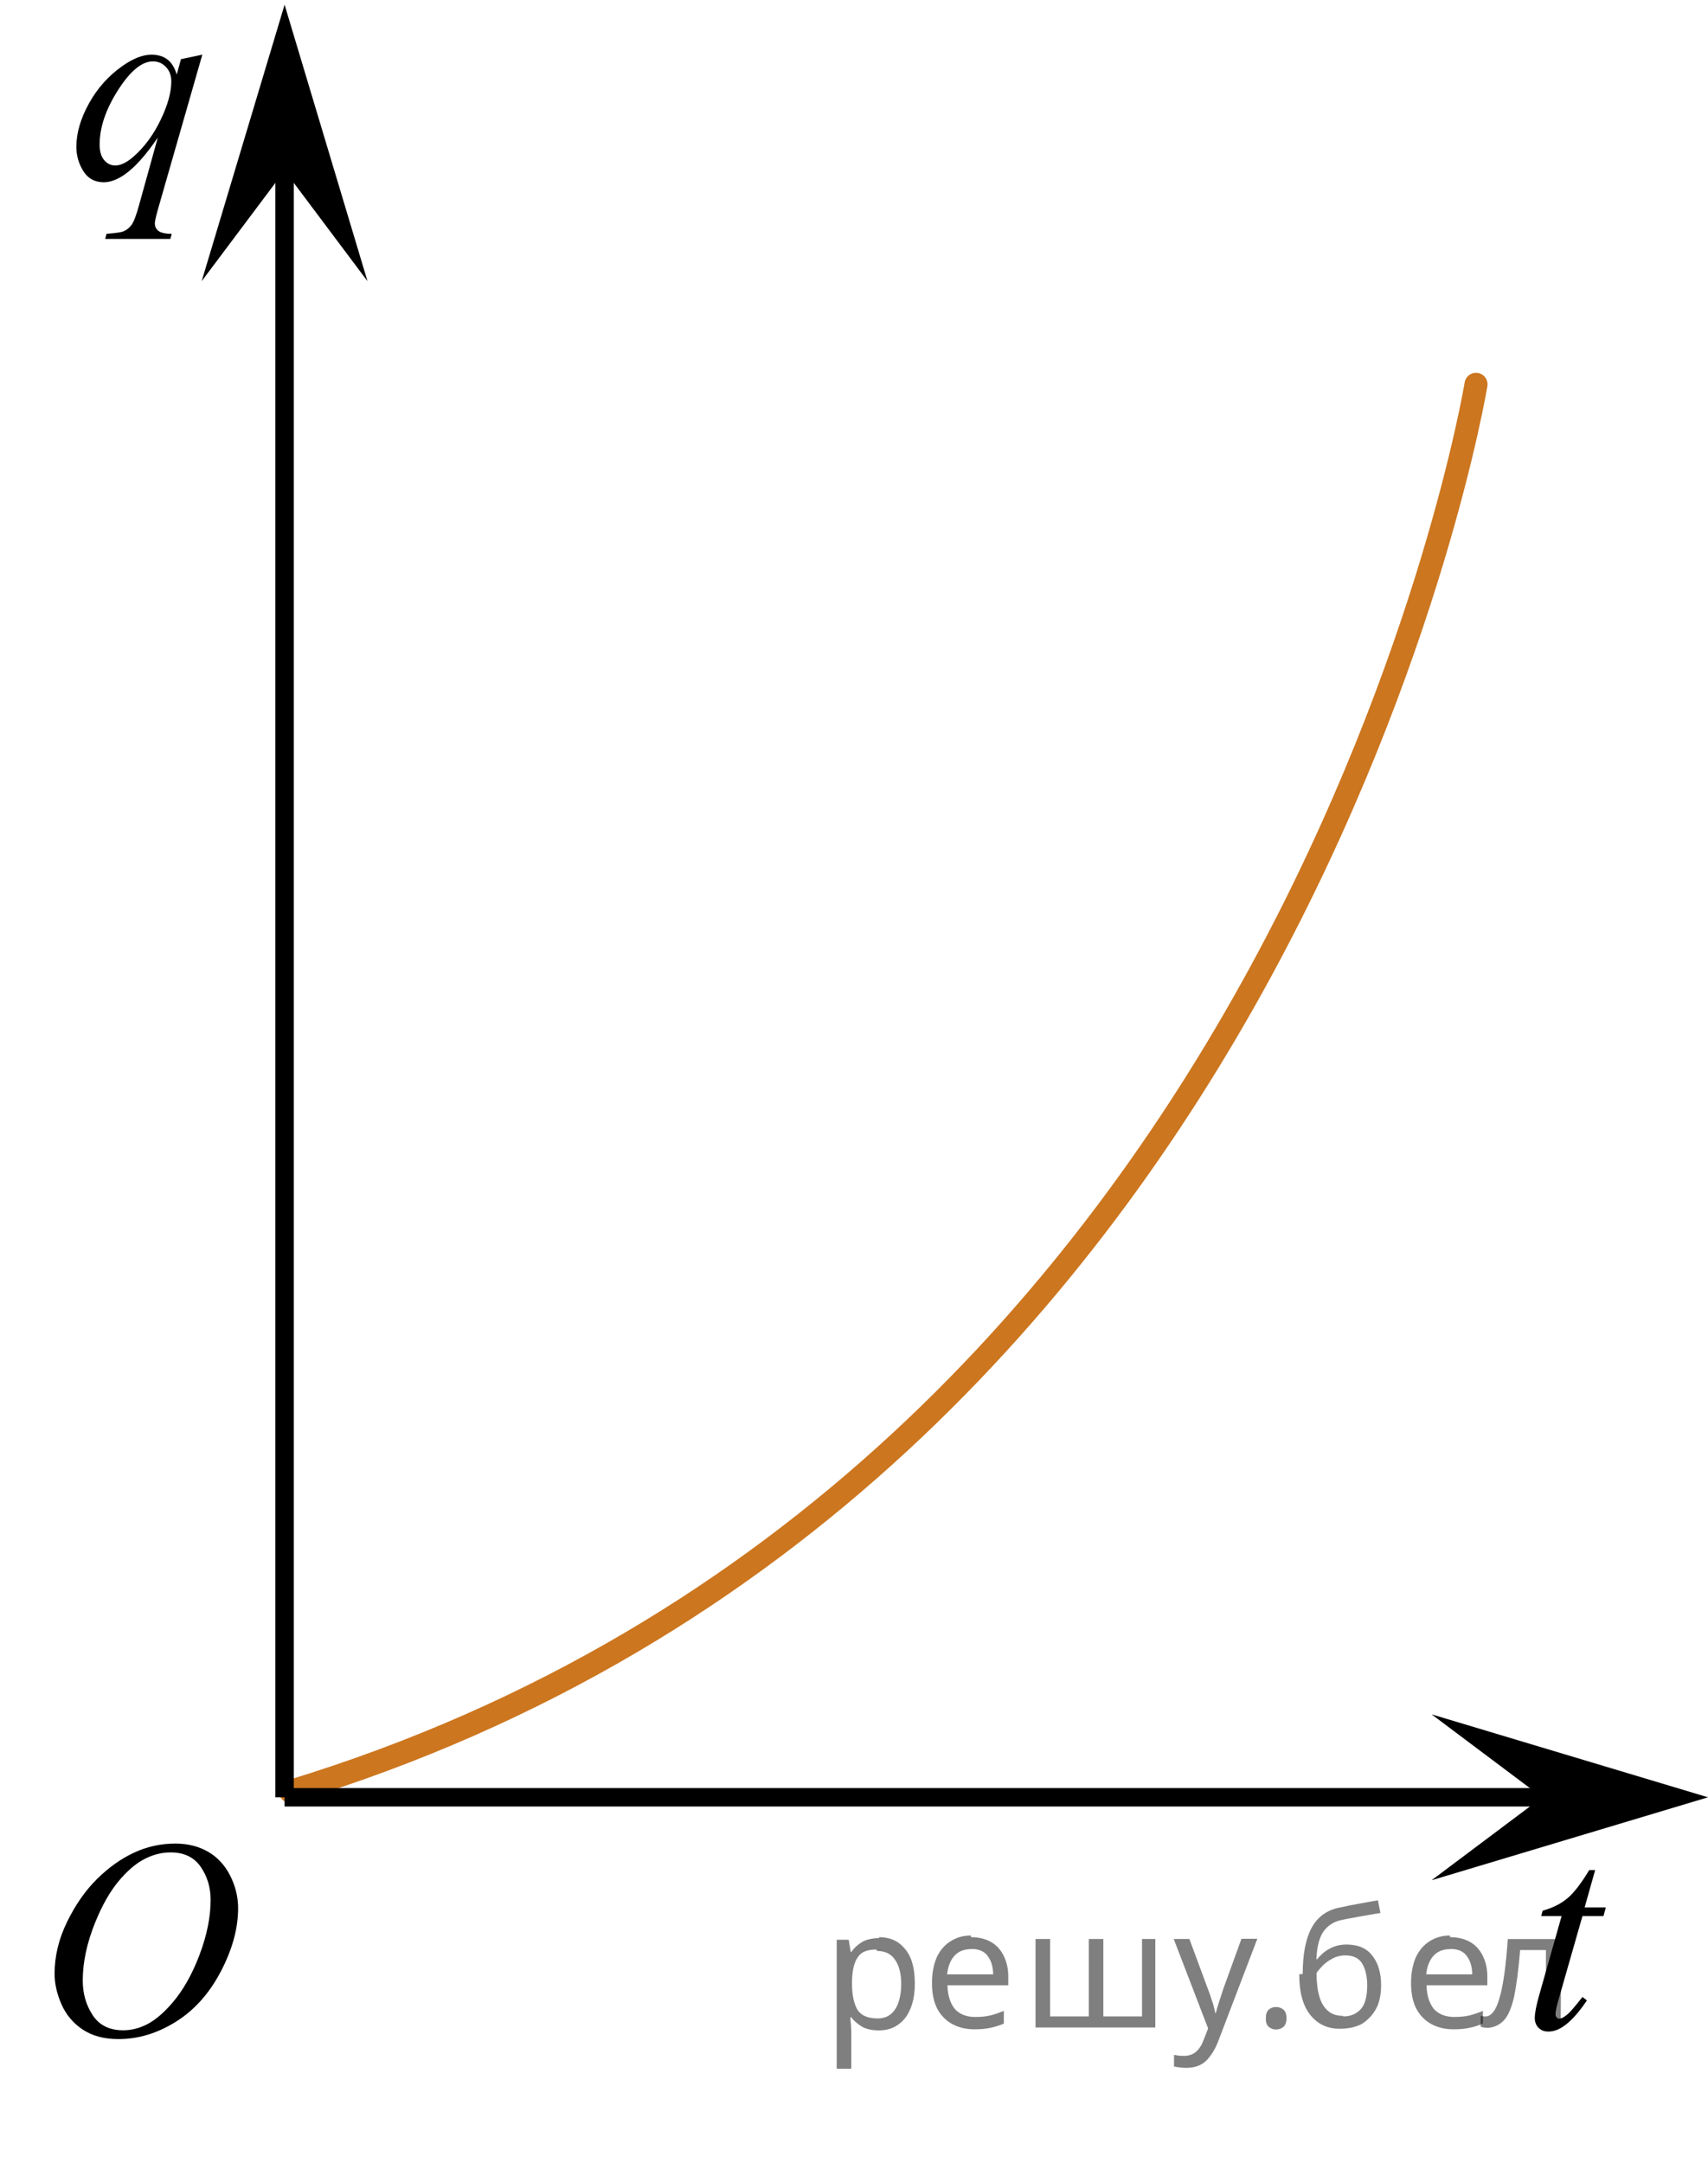 <?xml version="1.0" encoding="utf-8"?>
<!-- Generator: Adobe Illustrator 27.0.1, SVG Export Plug-In . SVG Version: 6.00 Build 0)  -->
<svg version="1.1" id="Слой_1" xmlns="http://www.w3.org/2000/svg" xmlns:xlink="http://www.w3.org/1999/xlink" x="0px" y="0px"
	 width="92.696px" height="117.368px" viewBox="0 0 92.696 117.368" enable-background="new 0 0 92.696 117.368"
	 xml:space="preserve">
<polygon points="83.696,97.512 77.696,93.012 92.696,97.512 77.696,102.012 "/>
<polygon points="15.445,9.255 10.945,15.255 15.445,0.255 19.945,15.255 "/>
<g>
	<g>
		<g>
			<defs>
				<rect id="SVGID_1_" y="95.081" width="17.887" height="22.287"/>
			</defs>
			<clipPath id="SVGID_00000152263871179078147320000016936003579083529126_">
				<use xlink:href="#SVGID_1_"  overflow="visible"/>
			</clipPath>
			<g clip-path="url(#SVGID_00000152263871179078147320000016936003579083529126_)">
				<path d="M9.516,100.023c0.665,0,1.254,0.145,1.767,0.438s0.914,0.724,1.205,1.294
					c0.29,0.571,0.435,1.164,0.435,1.777c0,1.087-0.311,2.228-0.935,3.423c-0.624,1.194-1.438,2.106-2.442,2.734
					c-1.006,0.628-2.045,0.942-3.119,0.942c-0.773,0-1.42-0.173-1.94-0.519c-0.519-0.347-0.904-0.805-1.152-1.373
					c-0.249-0.568-0.373-1.12-0.373-1.653c0-0.947,0.225-1.884,0.676-2.81c0.451-0.925,0.989-1.698,1.615-2.319
					c0.625-0.621,1.293-1.099,2.002-1.433C7.964,100.191,8.718,100.023,9.516,100.023z M9.265,100.502
					c-0.493,0-0.975,0.123-1.445,0.37c-0.47,0.247-0.938,0.651-1.4,1.212c-0.463,0.561-0.879,1.296-1.249,2.204
					c-0.453,1.117-0.68,2.172-0.68,3.164c0,0.709,0.18,1.336,0.54,1.882c0.359,0.546,0.911,0.819,1.655,0.819
					c0.448,0,0.888-0.112,1.319-0.337c0.431-0.225,0.88-0.608,1.349-1.152c0.586-0.683,1.079-1.555,1.478-2.614
					c0.399-1.06,0.599-2.049,0.599-2.967c0-0.678-0.18-1.278-0.539-1.799
					C10.532,100.763,9.99,100.502,9.265,100.502z"/>
			</g>
		</g>
	</g>
</g>
<g>
	<g>
		<g>
			<defs>
				<rect id="SVGID_00000028320240297423870730000002677457900419914160_" x="1.275" width="13.744" height="16.629"/>
			</defs>
			<clipPath id="SVGID_00000008117426893576611130000008622221308863454132_">
				<use xlink:href="#SVGID_00000028320240297423870730000002677457900419914160_"  overflow="visible"/>
			</clipPath>
			<g clip-path="url(#SVGID_00000008117426893576611130000008622221308863454132_)">
				<path d="M10.98,2.966L8.566,11.376c-0.108,0.387-0.162,0.635-0.162,0.744c0,0.114,0.028,0.212,0.085,0.294
					s0.134,0.143,0.232,0.183c0.152,0.06,0.352,0.09,0.598,0.09l-0.073,0.275H5.709l0.074-0.275
					c0.481-0.04,0.782-0.082,0.9-0.127c0.186-0.074,0.341-0.196,0.461-0.365c0.121-0.168,0.255-0.523,0.402-1.063
					l1.019-3.67c-0.649,0.958-1.255,1.63-1.815,2.018C6.352,9.751,5.98,9.888,5.635,9.888
					c-0.492,0-0.863-0.202-1.114-0.606s-0.377-0.843-0.377-1.315c0-0.749,0.23-1.535,0.686-2.359
					c0.458-0.823,1.06-1.498,1.809-2.024c0.581-0.411,1.107-0.617,1.58-0.617c0.35,0,0.638,0.085,0.863,0.257
					C9.309,3.393,9.479,3.668,9.592,4.045l0.229-0.834L10.98,2.966z M9.297,4.417c0-0.317-0.097-0.578-0.288-0.781
					C8.816,3.432,8.58,3.33,8.3,3.33c-0.601,0-1.232,0.521-1.897,1.563c-0.664,1.042-0.996,2.024-0.996,2.947
					c0,0.372,0.082,0.655,0.247,0.849s0.365,0.29,0.602,0.29c0.301,0,0.64-0.169,1.019-0.506
					c0.576-0.512,1.058-1.168,1.443-1.969C9.104,5.703,9.297,5.008,9.297,4.417z"/>
			</g>
		</g>
	</g>
</g>
<g>
	<g>
		<g>
			<defs>
				
					<rect id="SVGID_00000011740606333953612080000005870211312740531366_" x="80.643" y="97.575" width="9.531" height="16.629"/>
			</defs>
			<clipPath id="SVGID_00000146489341588658759140000016060730488324193450_">
				<use xlink:href="#SVGID_00000011740606333953612080000005870211312740531366_"  overflow="visible"/>
			</clipPath>
			<g clip-path="url(#SVGID_00000146489341588658759140000016060730488324193450_)">
				<path d="M86.571,101.463l-0.57,2.024h1.148l-0.125,0.469h-1.141l-1.258,4.392
					c-0.137,0.472-0.204,0.776-0.204,0.915c0,0.085,0.019,0.149,0.058,0.194c0.039,0.044,0.086,0.066,0.14,0.066
					c0.121,0,0.282-0.087,0.482-0.261c0.117-0.099,0.378-0.404,0.782-0.915l0.241,0.186
					c-0.448,0.665-0.872,1.134-1.272,1.406c-0.273,0.189-0.548,0.283-0.826,0.283c-0.215,0-0.39-0.068-0.526-0.205
					s-0.205-0.311-0.205-0.524c0-0.269,0.078-0.678,0.234-1.228l1.222-4.31h-1.105l0.073-0.29
					c0.536-0.148,0.982-0.371,1.338-0.666s0.753-0.808,1.192-1.537h0.322
					C86.571,101.463,86.571,101.463,86.571,101.463z"/>
			</g>
		</g>
	</g>
</g>
<path fill="none" stroke="#CC761F" stroke-width="1.25" stroke-linecap="round" stroke-linejoin="round" stroke-miterlimit="10" d="
	M80.106,20.851c0,0-9.83,59.745-64.344,76.343"/>
<line fill="none" stroke="#000000" stroke-miterlimit="10" x1="15.445" y1="97.512" x2="85.196" y2="97.512"/>
<line fill="none" stroke="#000000" stroke-miterlimit="10" x1="15.445" y1="6.978" x2="15.445" y2="97.512"/>
<g fill-opacity=".5"><path d="m47.7 105.1q0.89 0 1.4 0.62 0.55 0.62 0.55 1.9 0 1.2-0.55 1.9-0.54 0.64-1.4 0.64-0.56 0-0.93-0.21-0.36-0.22-0.57-0.5h-0.054q0.018 0.15 0.036 0.39t0.018 0.4v2h-0.79v-7h0.65l0.11 0.66h0.036q0.22-0.32 0.57-0.53t0.94-0.22zm-0.14 0.67q-0.74 0-1 0.41-0.3 0.41-0.32 1.3v0.15q0 0.89 0.29 1.4 0.3 0.48 1.1 0.48 0.44 0 0.72-0.24 0.29-0.24 0.42-0.66 0.14-0.42 0.14-0.96 0-0.83-0.32-1.3-0.32-0.5-0.98-0.5z"/><path d="m52.7 105.1q0.62 0 1.1 0.27 0.45 0.27 0.68 0.76 0.24 0.49 0.24 1.1v0.48h-3.3q0.018 0.82 0.41 1.3 0.4 0.42 1.1 0.42 0.46 0 0.81-0.081 0.36-0.09 0.74-0.25v0.69q-0.37 0.16-0.73 0.23-0.36 0.081-0.86 0.081-0.68 0-1.2-0.28-0.52-0.28-0.82-0.83-0.29-0.56-0.29-1.4 0-0.79 0.26-1.4 0.27-0.57 0.75-0.87 0.49-0.31 1.1-0.31zm-9e-3 0.65q-0.57 0-0.9 0.37-0.32 0.36-0.39 1h2.5q-9e-3 -0.61-0.29-0.99-0.28-0.39-0.88-0.39z"/><path d="m62.7 105.2v4.8h-6.5v-4.8h0.79v4.2h2.1v-4.2h0.79v4.2h2.1v-4.2z"/><path d="m63.7 105.2h0.85l1 2.7q0.14 0.36 0.24 0.69 0.11 0.32 0.16 0.62h0.036q0.054-0.22 0.17-0.58 0.12-0.37 0.24-0.74l0.98-2.7h0.86l-2.1 5.5q-0.25 0.68-0.66 1.1-0.4 0.4-1.1 0.4-0.22 0-0.38-0.027-0.16-0.018-0.28-0.045v-0.63q0.099 0.018 0.23 0.036 0.14 0.018 0.3 0.018 0.41 0 0.67-0.23 0.26-0.23 0.4-0.62l0.25-0.64z"/><path d="m68.7 109.5q0-0.33 0.16-0.47t0.39-0.14q0.23 0 0.4 0.14 0.17 0.14 0.17 0.47 0 0.32-0.17 0.47-0.16 0.14-0.4 0.14-0.22 0-0.39-0.14t-0.16-0.47z"/><path d="m70.7 107.1q0-1.6 0.48-2.5 0.48-0.89 1.5-1.1 0.58-0.13 1.1-0.22t1-0.18l0.14 0.69q-0.32 0.045-0.71 0.12-0.4 0.063-0.78 0.14-0.39 0.063-0.67 0.13-0.58 0.13-0.93 0.61-0.34 0.48-0.39 1.5h0.054q0.13-0.17 0.34-0.35 0.22-0.18 0.53-0.31 0.32-0.13 0.71-0.13 0.94 0 1.4 0.6 0.48 0.6 0.48 1.6 0 0.8-0.28 1.3t-0.77 0.81q-0.5 0.26-1.2 0.26-1 0-1.6-0.76t-0.59-2.2zm2.2 2.3q0.58 0 0.94-0.38t0.36-1.3q0-0.74-0.28-1.2-0.27-0.43-0.9-0.43-0.4 0-0.72 0.18-0.32 0.17-0.54 0.4t-0.31 0.38q0 0.44 0.063 0.86t0.22 0.75q0.16 0.32 0.44 0.52 0.29 0.19 0.72 0.19z"/><path d="m78.7 105.1q0.62 0 1.1 0.27 0.45 0.27 0.68 0.76 0.24 0.49 0.24 1.1v0.48h-3.3q0.018 0.82 0.41 1.3 0.4 0.42 1.1 0.42 0.46 0 0.81-0.081 0.36-0.09 0.74-0.25v0.69q-0.37 0.16-0.73 0.23-0.36 0.081-0.86 0.081-0.68 0-1.2-0.28-0.52-0.28-0.82-0.83-0.29-0.56-0.29-1.4 0-0.79 0.26-1.4 0.27-0.57 0.75-0.87 0.49-0.31 1.1-0.31zm-9e-3 0.65q-0.57 0-0.9 0.37-0.32 0.36-0.39 1h2.5q-9e-3 -0.61-0.29-0.99-0.28-0.39-0.88-0.39z"/><path d="m84.7 110.0h-0.8v-4.2h-1.4q-0.12 1.5-0.32 2.5-0.21 0.93-0.55 1.3t-0.86 0.42q-0.12 0-0.23-0.018-0.11-9e-3 -0.18-0.045v-0.59q0.054 0.018 0.12 0.027t0.13 9e-3q0.49 0 0.77-1 0.3-1 0.45-3.2h2.9z"/></g></svg>

<!--File created and owned by https://sdamgia.ru. Copying is prohibited. All rights reserved.-->
